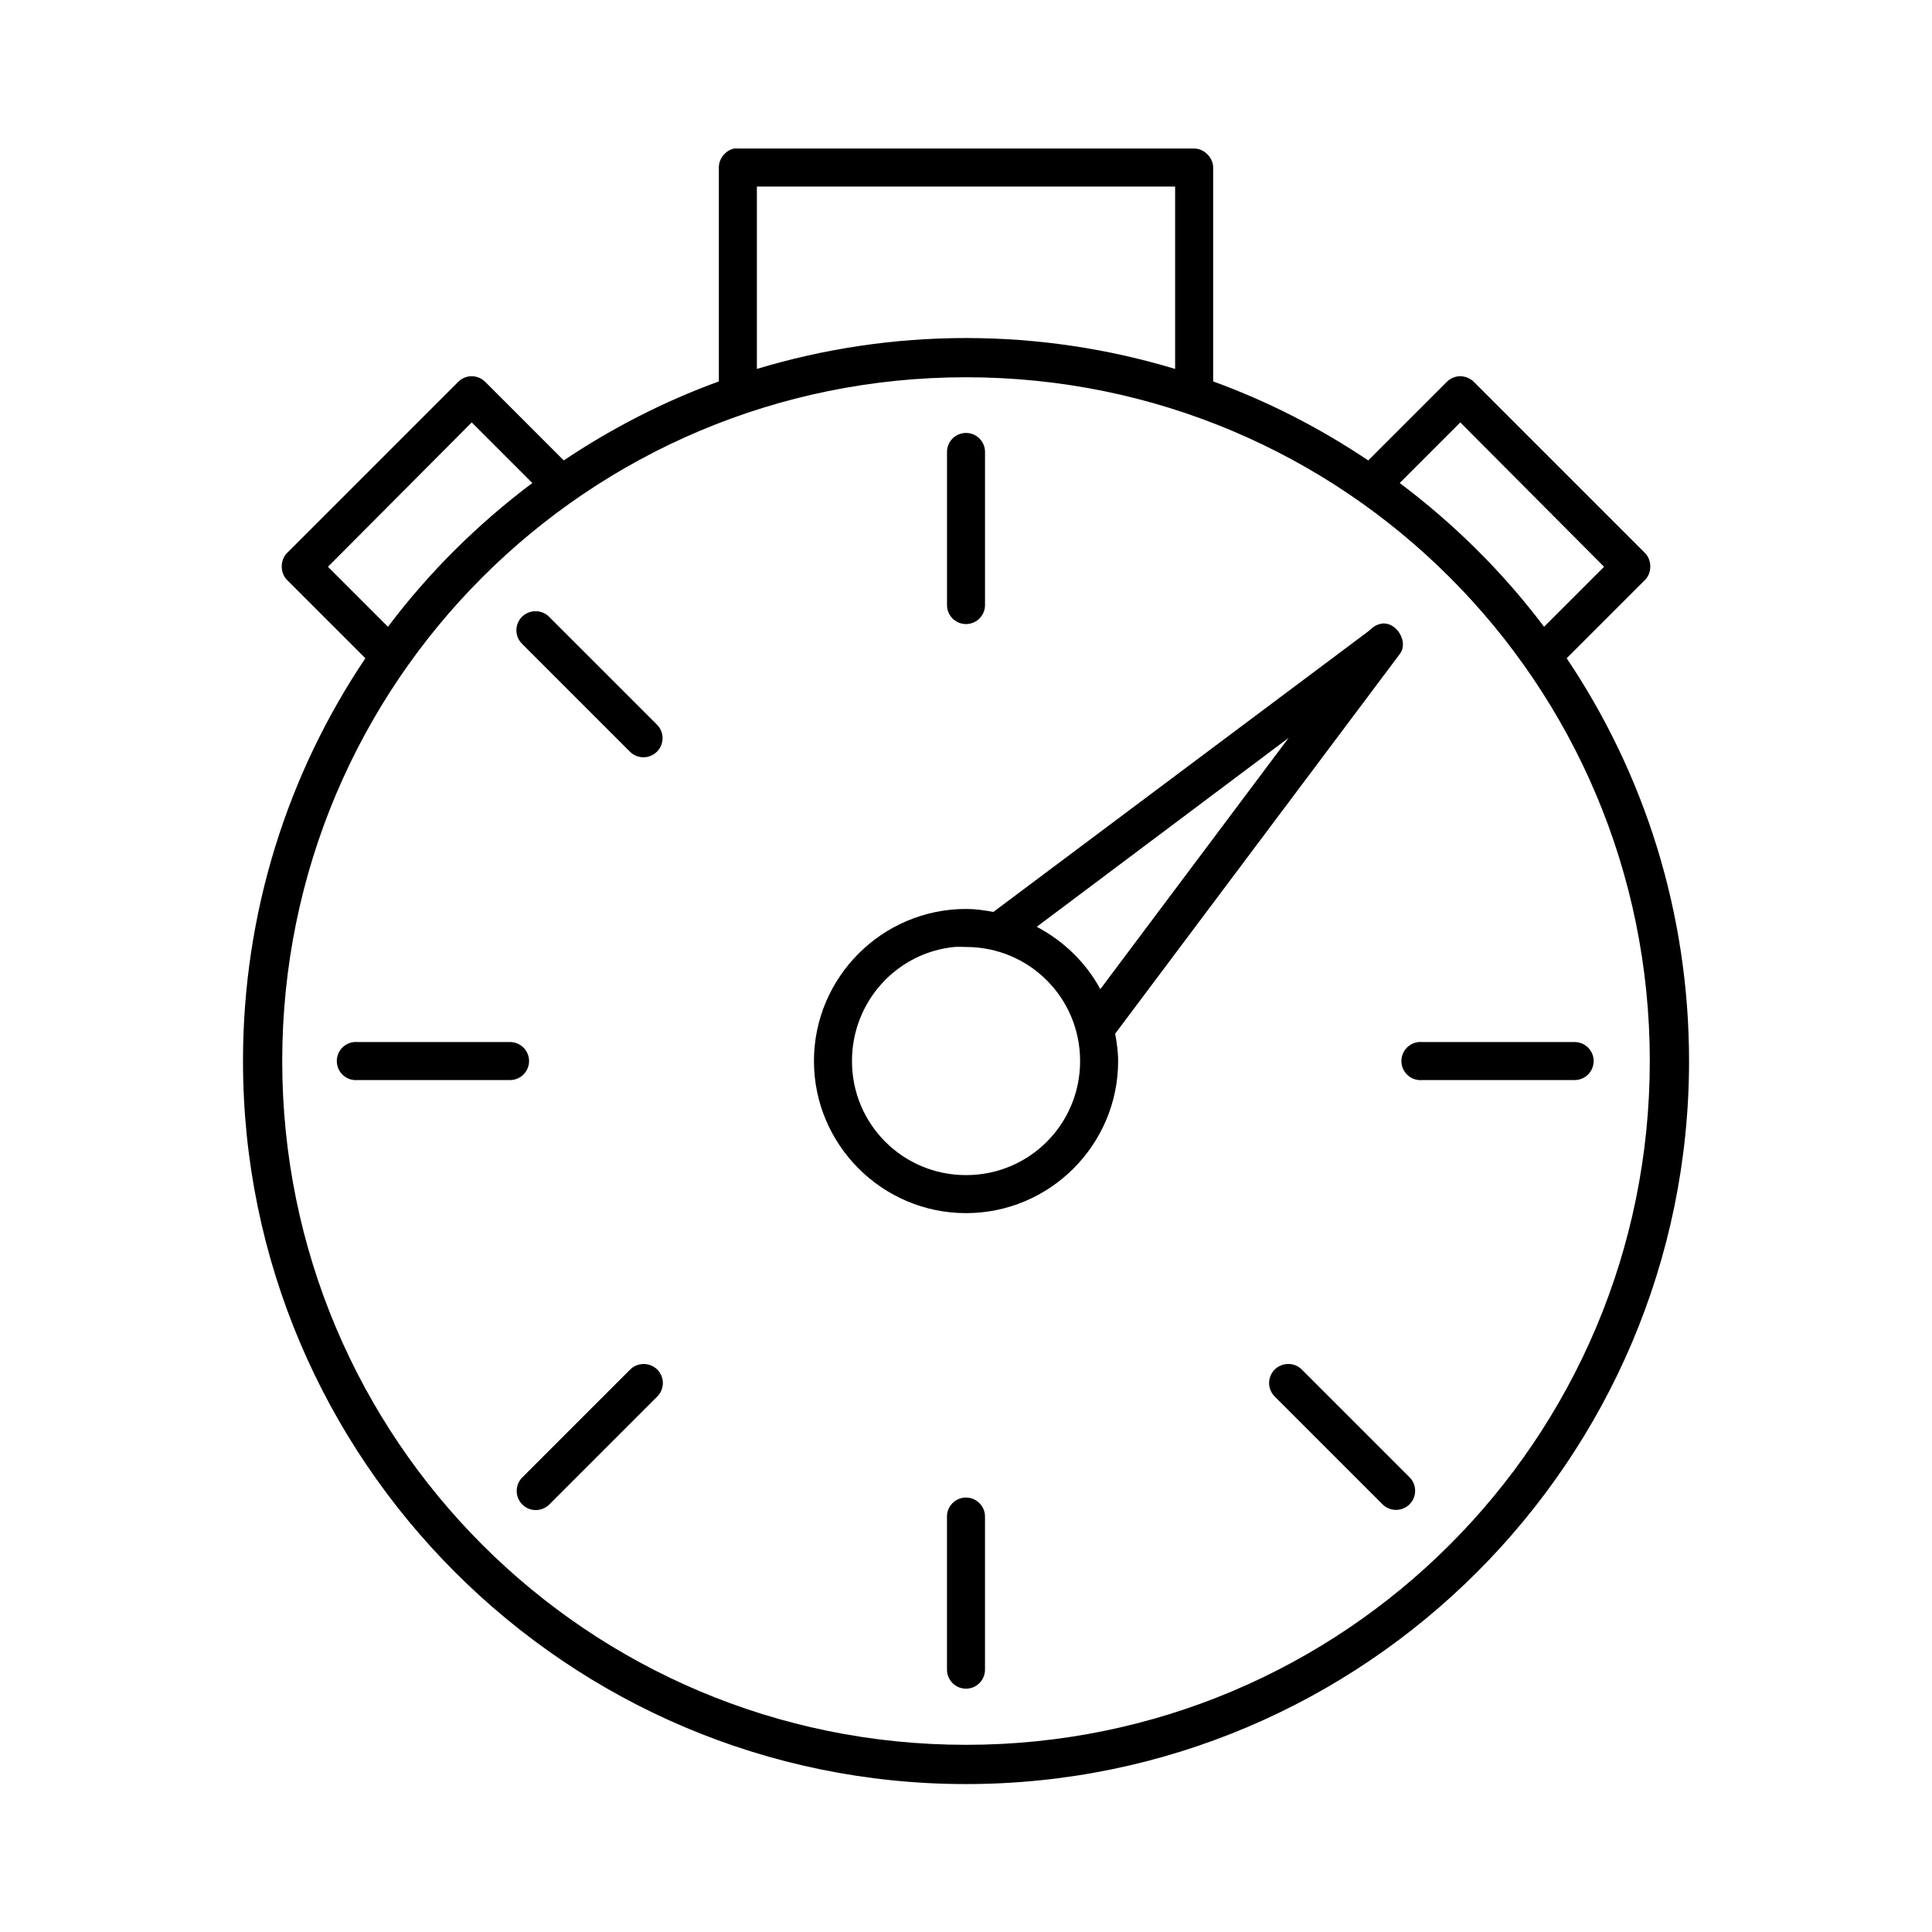 <?xml version="1.0" encoding="UTF-8"?>
<!-- Uploaded to: ICON Repo, www.svgrepo.com, Generator: ICON Repo Mixer Tools -->
<svg fill="#000000" width="800px" height="800px" version="1.1" viewBox="144 144 512 512" xmlns="http://www.w3.org/2000/svg">
 <path d="m338.6 183.36c-2.309 0.441-4.137 2.688-4.094 5.039v56.68c-14.605 5.32-28.391 12.406-41.094 20.938l-20.781-20.781c-1.191-1.234-3.047-1.793-4.723-1.418-0.953 0.215-1.84 0.715-2.519 1.418l-45.344 45.344c-1.84 1.863-1.84 5.223 0 7.086l20.785 20.781c-20.52 30.5-32.434 67.273-32.434 106.74 0 105.68 85.93 191.61 191.61 191.61 105.67 0 191.61-85.93 191.61-191.61 0-39.469-11.918-76.242-32.434-106.74l20.781-20.781c1.84-1.863 1.84-5.223 0-7.086l-45.344-45.344c-1.191-1.234-3.047-1.793-4.723-1.418-0.953 0.215-1.84 0.715-2.519 1.418l-20.781 20.781c-12.703-8.531-26.488-15.617-41.094-20.938v-56.68c0-2.637-2.398-5.039-5.035-5.039h-120.91c-0.316-0.027-0.633-0.027-0.945 0zm5.981 10.078h110.84v48.332c-17.527-5.293-36.18-8.188-55.418-8.188-19.242 0-37.891 2.894-55.422 8.188zm55.422 50.539c100.23 0 181.21 80.984 181.21 181.21 0 100.23-80.984 181.21-181.21 181.21-100.23 0-181.21-80.984-181.21-181.21 0-100.23 80.984-181.21 181.21-181.21zm-130.99 11.965 16.059 16.059c-14.457 10.867-27.379 23.652-38.258 38.102l-15.902-15.902zm261.98 0 38.102 38.258-15.902 15.902c-10.875-14.449-23.801-27.234-38.258-38.102zm-131.62 2.832c-2.594 0.324-4.508 2.582-4.406 5.195v40.305c-0.02 1.352 0.504 2.648 1.449 3.609 0.949 0.961 2.238 1.5 3.59 1.5 1.348 0 2.641-0.539 3.586-1.5 0.949-0.961 1.469-2.258 1.449-3.609v-40.305c0.059-1.48-0.535-2.91-1.629-3.91-1.09-1-2.566-1.469-4.039-1.285zm-113.98 47.234c-1.961 0.191-3.633 1.508-4.273 3.367-0.645 1.863-0.145 3.93 1.281 5.289l28.496 28.5c0.941 0.961 2.223 1.508 3.566 1.523s2.637-0.504 3.598-1.445c0.961-0.941 1.508-2.223 1.523-3.566s-0.504-2.637-1.445-3.598l-28.496-28.496c-1.086-1.168-2.664-1.754-4.25-1.574zm224.51 3.305c-0.742 0.156-1.445 0.48-2.047 0.945l-1.102 0.945-99.5 74.469c-2.371-0.438-4.746-0.789-7.242-0.789-22.203 0-40.305 18.105-40.305 40.305 0 22.203 18.102 40.305 40.305 40.305 22.199 0 40.305-18.102 40.305-40.305 0-2.496-0.352-4.871-0.789-7.242l75.414-100.6c2.535-3.242-1.02-8.906-5.039-8.031zm-24.402 30.23-49.91 66.598c-3.793-7.066-9.75-12.789-16.844-16.531zm-88.637 55.418c1.02-0.105 2.102 0 3.148 0 16.754 0 30.227 13.473 30.227 30.227s-13.473 30.23-30.227 30.23c-16.758 0-30.23-13.477-30.23-30.23 0-15.707 11.785-28.676 27.082-30.227zm-159.02 25.191c-2.785 0.258-4.828 2.727-4.566 5.508 0.262 2.785 2.727 4.828 5.512 4.566h40.305c1.348 0.02 2.648-0.504 3.606-1.449 0.961-0.949 1.504-2.238 1.504-3.59 0-1.348-0.543-2.641-1.504-3.586-0.957-0.949-2.258-1.469-3.606-1.449h-40.305c-0.316-0.031-0.633-0.031-0.945 0zm282.13 0c-2.781 0.258-4.828 2.727-4.566 5.508 0.262 2.785 2.727 4.828 5.512 4.566h40.305c1.348 0.02 2.648-0.504 3.609-1.449 0.957-0.949 1.5-2.238 1.5-3.59 0-1.348-0.543-2.641-1.5-3.586-0.961-0.949-2.262-1.469-3.609-1.449h-40.305c-0.316-0.031-0.633-0.031-0.945 0zm-205.62 85.332c-1.316 0.051-2.559 0.617-3.465 1.574l-28.496 28.496c-0.949 0.957-1.477 2.258-1.465 3.606s0.559 2.637 1.523 3.578c0.965 0.945 2.262 1.465 3.613 1.445 1.348-0.02 2.633-0.574 3.57-1.543l28.496-28.496c1.52-1.465 1.965-3.715 1.121-5.644-0.84-1.934-2.797-3.133-4.898-3.016zm170.66 0c-1.988 0.137-3.711 1.43-4.391 3.305-0.684 1.875-0.195 3.973 1.242 5.356l28.496 28.496c1.961 1.98 5.152 2.004 7.144 0.055 1.992-1.945 2.035-5.137 0.098-7.141l-28.496-28.496c-1.051-1.121-2.559-1.703-4.094-1.574zm-85.648 35.422c-2.594 0.328-4.508 2.582-4.406 5.195v40.305c-0.02 1.352 0.504 2.648 1.449 3.609 0.949 0.961 2.238 1.504 3.59 1.504 1.348 0 2.641-0.543 3.586-1.504 0.949-0.961 1.469-2.258 1.449-3.609v-40.305c0.059-1.477-0.535-2.91-1.629-3.91-1.09-1-2.566-1.469-4.039-1.285z"/>
</svg>